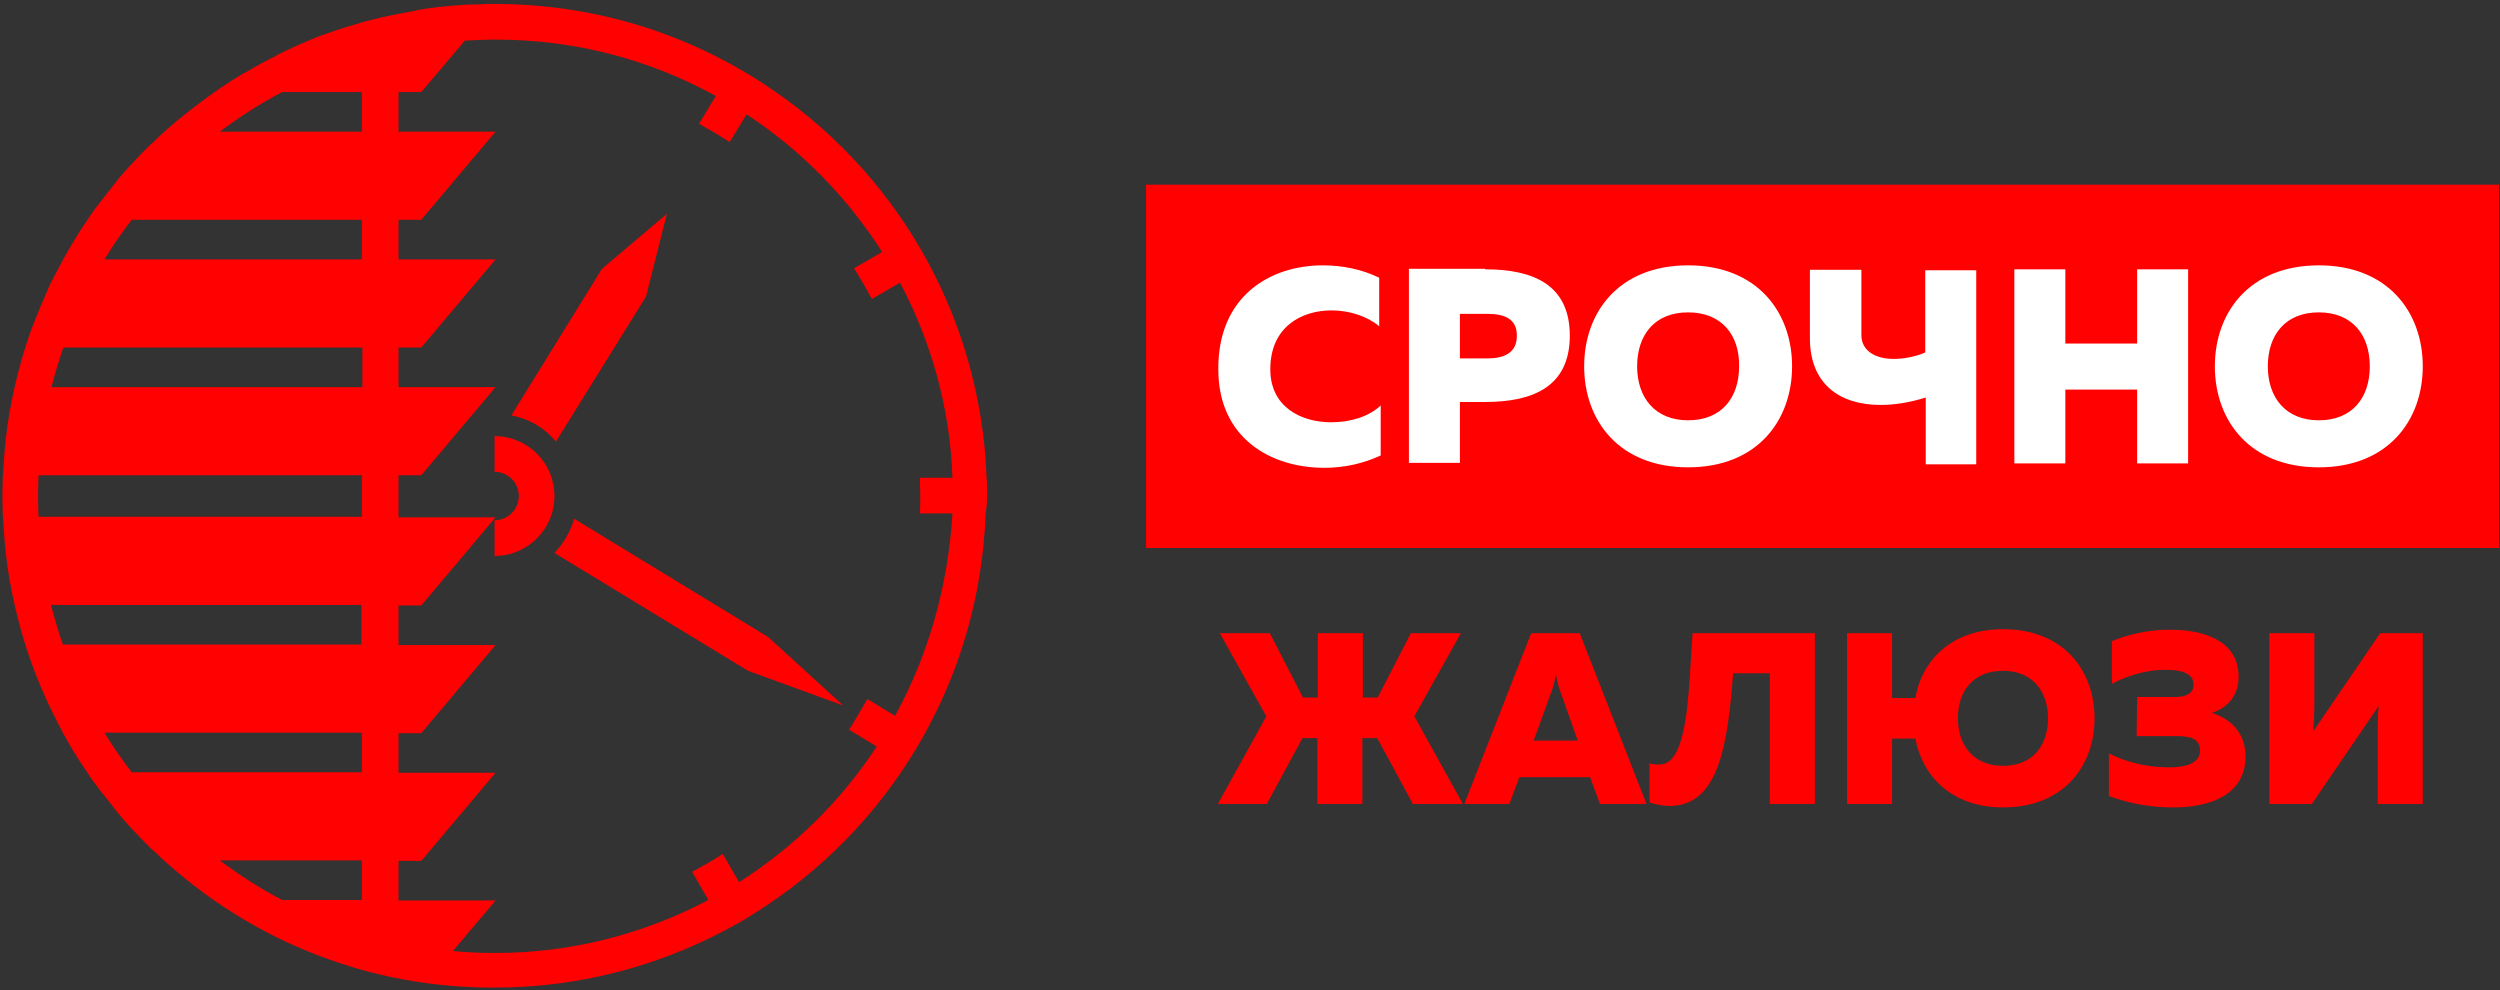 <?xml version="1.0" encoding="UTF-8"?> <svg xmlns="http://www.w3.org/2000/svg" width="505" height="200" viewBox="0 0 505 200" fill="none"><rect x="0" y="0" width="505" height="200" fill="#333333" stroke="none"/> <path d="M246 162.4L255.8 144.7L246.4 127.9H256.5L263.2 140.9H266.2V127.9H275.3V140.9H278.3L285 127.9H295.1L285.7 144.7L295.5 162.4H285.4L278.2 149.1H275.2V162.4H266.1V149.1H263.1L255.9 162.4H246ZM295.8 162.4L309.3 127.9H319.1L332.6 162.4H323.2L321.2 157H306.9L304.9 162.4H295.8ZM309.8 149.6H318.7L315.2 139.7C314.9 138.9 314.6 138 314.3 136.2C314 138 313.7 138.9 313.4 139.7L309.8 149.6ZM366.6 127.9V162.4H357.5V136H350.1C349 150.1 347.3 162.7 337.4 162.8C336.1 162.8 334.7 162.6 333.2 162.1V154.2C333.8 154.4 334.6 154.5 335.6 154.4C341.2 153.8 341.1 138.4 341.9 127.9H366.6ZM404.6 163.1C394.2 163.1 388.3 156.7 386.9 149.2H382.2V162.4H373.1V127.9H382.2V141H386.9C388.2 133.5 394.1 127.1 404.6 127.1C416.9 127.1 423.1 135.5 423.1 145.1C423.1 154.7 416.9 163.1 404.6 163.1ZM404.6 154.7C410.6 154.7 413.7 150.6 413.7 145.1C413.7 139.6 410.5 135.5 404.6 135.5C398.6 135.5 395.5 139.6 395.5 145.1C395.5 150.6 398.7 154.7 404.6 154.7ZM439 163.1C435.2 163.1 430.9 162.6 426 160.8V152.2C430.9 154.6 435.1 155 438.3 155C441.5 155 444.4 154.2 444.4 151.6C444.4 149.3 442.6 148.7 439.8 148.7H431.6L431.7 140.8H439.3C441.7 140.8 443.1 140 443.1 138.3C443.1 136.3 441.3 135.3 437.4 135.3C434.6 135.3 431 135.9 426.6 138.1V129.5C430.8 127.8 434.9 127.2 438.2 127.2C446.7 127.2 452.2 130.3 452.2 136.7C452.2 140.3 450.2 142.9 446.8 144C450.6 145.2 453.6 148 453.6 152.9C453.5 160.8 446.1 163.1 439 163.1ZM480.3 162.4V148.3C480.3 146.4 480.3 144.3 480.5 142.6L467 162.4H458.4V127.9H467.5V142C467.5 143.9 467.4 146.1 467.3 147.7L480.8 127.9H489.4V162.4H480.3Z" fill="#FF0100"></path> <path d="M504.8 37.3H231.5V110.7H504.8V37.3Z" fill="#FF0100"></path> <path d="M267.2 53.6C271.2 53.6 275.1 54.4 278.6 56.1V65.9C276.2 63.9 272.6 62.7 269 62.7C262.8 62.7 256.6 66.1 256.6 74.6C256.6 82.2 262.8 85.3 268.9 85.3C272.9 85.3 276.6 84.1 278.9 81.9V92C275.5 93.6 271.6 94.5 267.5 94.5C256.8 94.5 246.1 88.6 246.1 74.6C246 59.8 256.6 53.6 267.2 53.6ZM300 54.4C309.7 54.4 317.1 57.5 317.1 67.8C317.1 78.1 309.7 81.2 300 81.2H294.9V93.5H284.6V54.3H300V54.4ZM300.5 63.4H294.9V72.4H300.5C303.6 72.4 306.4 71.4 306.4 67.9C306.5 64.3 303.7 63.4 300.5 63.4ZM341 53.6C355 53.6 362 63.1 362 74C362 84.9 355 94.4 341 94.4C327 94.4 320 84.9 320 74C320 63.1 327 53.6 341 53.6ZM341 63.1C334.2 63.1 330.7 67.7 330.7 74C330.7 80.3 334.3 84.9 341 84.9C347.8 84.9 351.3 80.3 351.3 74C351.4 67.7 347.8 63.1 341 63.1ZM389 93.6V80.3C385.8 81.3 382.7 81.8 379.9 81.8C371.4 81.8 365.6 77.4 365.6 68.3V54.5H376V67.7C376 70.9 378.9 72.5 382.5 72.5C384.5 72.5 386.8 72.1 388.9 71.2V54.6H399.2V93.8H389V93.6ZM442 54.4V93.6H431.7V78.7H417.2V93.6H406.9V54.4H417.2V69.4H431.7V54.4H442ZM468.4 53.6C482.4 53.6 489.4 63.1 489.4 74C489.4 84.9 482.4 94.4 468.4 94.4C454.4 94.4 447.4 84.9 447.4 74C447.4 63.1 454.4 53.6 468.4 53.6ZM468.4 63.1C461.6 63.1 458.1 67.7 458.1 74C458.1 80.3 461.7 84.9 468.4 84.9C475.2 84.9 478.7 80.3 478.7 74C478.7 67.7 475.2 63.1 468.4 63.1Z" fill="white"></path> <path d="M199.4 100.2C199.4 99 199.4 97.8 199.3 96.6C198.1 63.2 180.5 34 154.2 16.9C138.6 6.7 120 0.8 99.9 0.8C98.7 0.8 97.6 0.8 96.4 0.9C96.1 0.9 95.9 0.9 95.6 0.9C94.4 0.9 93.3 1 92.2 1.1C92.1 1.1 92 1.1 91.9 1.1C90.8 1.2 89.8 1.3 88.7 1.4C88.5 1.4 88.2 1.5 88 1.5C86.9 1.6 85.7 1.8 84.6 2C84.5 2 84.3 2 84.2 2.1C83.2 2.3 82.1 2.5 81.1 2.7C80.9 2.7 80.7 2.8 80.5 2.8C79.4 3 78.2 3.3 77.1 3.5C77 3.5 76.8 3.6 76.7 3.6C75.6 3.9 74.6 4.1 73.5 4.4C73.4 4.4 73.3 4.5 73.2 4.5C72.1 4.8 70.9 5.2 69.8 5.5C69.7 5.5 69.6 5.6 69.5 5.6C68.4 6 67.3 6.3 66.2 6.7C65.1 7.1 63.9 7.5 62.8 8C62.7 8 62.6 8.1 62.6 8.1C60.4 9 58.2 10 56 11.1C56 11.1 55.9 11.1 55.9 11.2C53.7 12.3 51.6 13.4 49.5 14.7C49.5 14.7 49.5 14.7 49.4 14.7C47.3 15.9 45.2 17.3 43.2 18.7C39.7 21.2 36.3 23.8 33.1 26.7C32.4 27.3 31.8 27.9 31.1 28.6C30.9 28.8 30.7 29 30.5 29.1C30 29.6 29.6 30 29.1 30.5C28.9 30.7 28.7 30.9 28.5 31.1C28 31.6 27.6 32.1 27.1 32.6C26.9 32.8 26.8 33 26.6 33.1C26 33.8 25.4 34.4 24.8 35.1C24.2 35.8 23.6 36.5 23 37.3C22.9 37.4 22.8 37.5 22.8 37.6C22.3 38.2 21.8 38.8 21.3 39.5C21.2 39.7 21 39.8 20.9 40C20.4 40.6 20 41.2 19.5 41.8C19.4 41.9 19.3 42.1 19.2 42.2C18.7 42.9 18.1 43.7 17.6 44.5C15.4 47.7 13.4 51.1 11.6 54.6C11.2 55.3 10.9 56 10.5 56.7C10.1 57.4 9.8 58.1 9.5 58.9C8.5 61.1 7.6 63.3 6.7 65.6C6.1 67.1 5.6 68.7 5.1 70.2C3 77 1.5 84.1 0.9 91.4C0.9 91.4 0.9 91.4 0.9 91.5C0.8 93 0.7 94.5 0.6 96C0.5 97.4 0.5 98.8 0.5 100.2C0.5 101.6 0.5 103 0.6 104.4C0.7 105.9 0.8 107.4 0.9 108.9C0.9 108.9 0.9 108.9 0.9 109C1.5 116.3 3 123.4 5.1 130.2C6.6 134.9 8.4 139.4 10.5 143.7C10.9 144.4 11.2 145.1 11.6 145.9C12 146.6 12.3 147.3 12.7 148C14.2 150.8 15.8 153.4 17.6 156C18.1 156.8 18.6 157.5 19.2 158.3C19.3 158.4 19.4 158.6 19.5 158.7C19.9 159.3 20.4 159.9 20.9 160.5C21 160.7 21.2 160.8 21.3 161C21.8 161.6 22.3 162.3 22.8 162.9C22.9 163 23 163.1 23 163.2C23.6 163.9 24.2 164.7 24.8 165.4C25.4 166.1 26 166.7 26.6 167.4C26.8 167.6 26.9 167.8 27.1 167.9C27.6 168.4 28 168.9 28.5 169.4C28.7 169.6 28.9 169.8 29.1 170C29.6 170.5 30 170.9 30.5 171.4C30.7 171.6 30.9 171.8 31.1 171.9C31.8 172.5 32.4 173.2 33.1 173.8C37 177.3 41.1 180.5 45.5 183.4C49.5 186 53.6 188.3 57.9 190.3C62.2 192.3 66.7 194 71.3 195.4C80.3 198.1 89.9 199.5 99.8 199.5C116.7 199.5 132.5 195.3 146.5 187.9C148.6 186.8 150.7 185.6 152.7 184.3C179.7 167.3 197.9 137.7 199.1 103.7C199.3 102.6 199.4 101.4 199.4 100.2ZM73.1 181.8H57C52.6 179.5 48.4 176.8 44.4 173.8H73.1V181.8ZM73.1 156H26.6C24.6 153.4 22.8 150.8 21.1 148H73.1V156ZM73.1 130.2H12.7C11.8 127.6 11 124.9 10.3 122.2H73V130.2H73.1ZM73.1 104.4H7.8C7.7 103 7.7 101.6 7.7 100.2C7.7 98.8 7.7 97.4 7.8 96H73.1V104.4ZM73.1 78.2H10.4C11.1 75.5 11.9 72.8 12.8 70.2H73.2V78.2H73.1ZM73.1 52.4H21.1C22.8 49.6 24.6 47 26.6 44.4H73.1V52.4ZM73.1 26.6H44.4C48.4 23.6 52.6 20.9 57 18.6H73.1V26.6ZM180.8 144.6L175.2 141.2C174 143.3 172.8 145.4 171.5 147.4L177.1 150.8C169.9 161.8 160.4 171.1 149.3 178.2L146 172.5C144 173.8 141.9 175 139.8 176.1L143.1 181.8C130.2 188.6 115.6 192.5 100.1 192.5C97.2 192.5 94.3 192.4 91.5 192.1L100.1 181.9H80.5V173.9H85.1L100.1 156.1H80.5V148.1H85.1L100.1 130.3H80.5V122.3H85.1L100.1 104.5H80.5V96H85.1L100.1 78.2H80.5V70.2H85.1L100.1 52.4H80.5V44.4H85.1L100.1 26.6H80.5V18.6H85.1L93.9 8.2C96 8.1 98.1 8 100.2 8C116.3 8 131.4 12.1 144.6 19.4L141.2 25C143.3 26.2 145.4 27.4 147.4 28.7L150.8 23.1C161.8 30.3 171.1 39.8 178.2 50.9L172.5 54.2C173.8 56.2 175 58.3 176.1 60.4L181.8 57.1C188.1 69 191.9 82.3 192.4 96.5H185.8C185.8 97.7 185.9 98.9 185.9 100.1C185.9 101.3 185.9 102.5 185.8 103.7H192.4C191.5 118.5 187.5 132.4 180.8 144.6ZM112 100.2C112 106.9 106.6 112.3 99.9 112.3V105.1C102.6 105.1 104.8 102.9 104.8 100.2C104.8 97.5 102.6 95.3 99.9 95.3V88.1C106.6 88.1 112 93.5 112 100.2ZM155.2 128.7L170.3 142.5L151.1 135.5L112 111.7C113.8 109.8 115.2 107.4 116 104.8L155.2 128.7ZM103.3 83.9L121.6 54.3L134.7 43.2L130.5 59.9L112.3 89.2C110.1 86.5 106.9 84.6 103.3 83.9Z" fill="#FF0100"></path> </svg> 